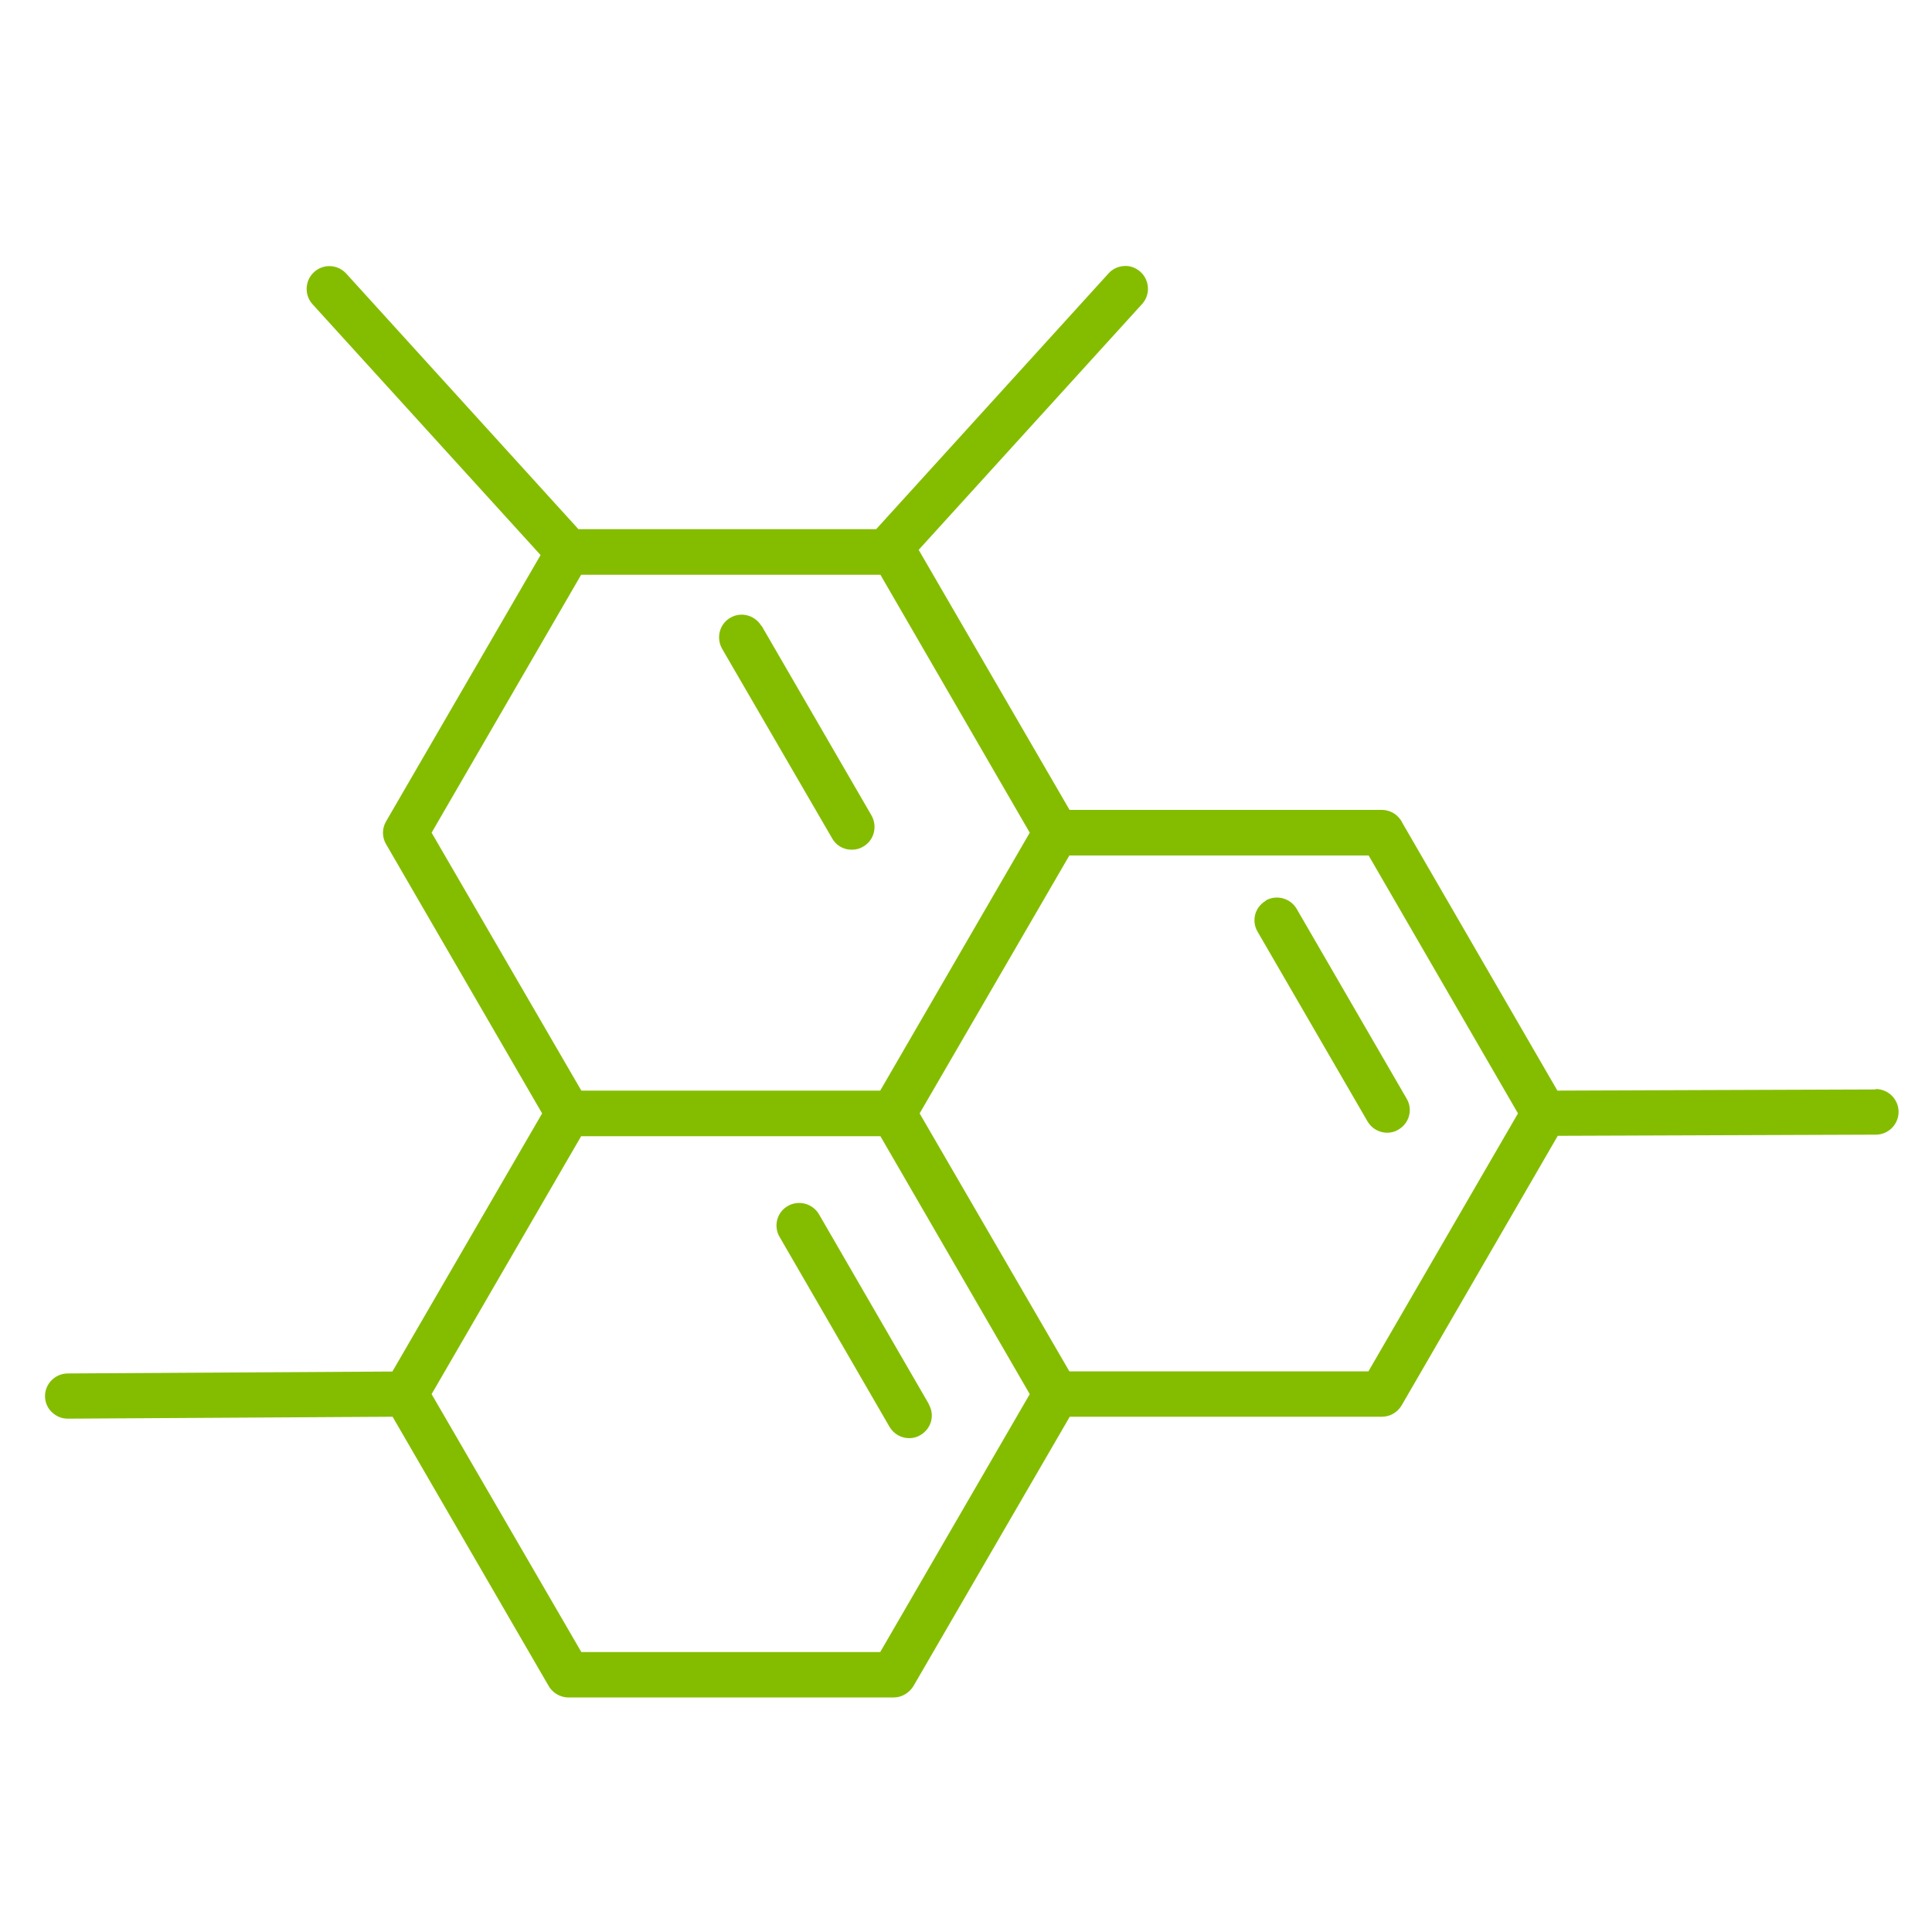<svg viewBox="0 0 100 100" xmlns="http://www.w3.org/2000/svg" id="Layer_1">
  <defs>
    <style>
      .cls-1 {
        fill: #84bd00;
      }
    </style>
  </defs>
  <path d="M65.52,46.62c-.27.16-.47.41-.55.71-.08.3-.04.62.12.89l5.69,9.82c.22.38.62.59,1.02.59.2,0,.4-.05.58-.16.27-.16.47-.41.55-.71.08-.3.04-.62-.12-.89l-5.69-9.82c-.32-.56-1.04-.76-1.61-.44Z" class="cls-1"></path>
  <path d="M39.41,32.4c-.33-.56-1.05-.75-1.6-.43-.27.15-.47.41-.55.71-.08.3-.04.62.11.89l5.7,9.82c.15.27.4.47.71.55.1.03.21.04.32.04.2,0,.4-.05.58-.16.56-.32.75-1.04.43-1.61l-5.69-9.82Z" class="cls-1"></path>
  <path d="M97.07,56.39l-16.46.06-8.02-13.85c-.2-.42-.61-.68-1.07-.68h-16.16s-7.81-13.46-7.81-13.46l11.57-12.73c.43-.48.39-1.22-.09-1.66-.24-.21-.54-.33-.86-.3-.31.02-.6.16-.8.39l-12.02,13.23h-15.41s-12.02-13.23-12.02-13.23c-.44-.48-1.18-.52-1.66-.08-.48.43-.52,1.18-.09,1.66l11.81,12.99-8,13.79c-.21.36-.21.81,0,1.17l8.08,13.94-7.75,13.36-16.8.1c-.65,0-1.18.53-1.18,1.17,0,.31.12.61.35.83.23.22.51.34.83.34l16.81-.1,8.04,13.87c.2.4.62.66,1.06.66h16.84c.41,0,.8-.23,1.02-.59l8.09-13.94h16.16c.42,0,.81-.23,1.02-.59l8.08-13.95,16.46-.06c.65,0,1.18-.53,1.18-1.18s-.53-1.18-1.18-1.18ZM78.57,57.63l-7.74,13.35h-15.48l-7.75-13.35,7.75-13.35h15.49l7.73,13.35ZM30.09,56.45l-7.75-13.35,7.74-13.35h15.49l7.73,13.35-7.74,13.35h-15.48ZM30.09,85.51l-7.75-13.35,7.74-13.35h15.49l7.73,13.35-7.74,13.35h-15.48Z" class="cls-1"></path>
  <path d="M48.08,72.68l-5.69-9.83c-.33-.56-1.05-.75-1.61-.43-.28.16-.47.41-.55.71-.08.3-.04.62.12.89l5.69,9.83c.22.38.62.59,1.02.59.2,0,.4-.05.58-.16.27-.16.47-.41.55-.71.08-.3.04-.62-.12-.89Z" class="cls-1"></path>
</svg>